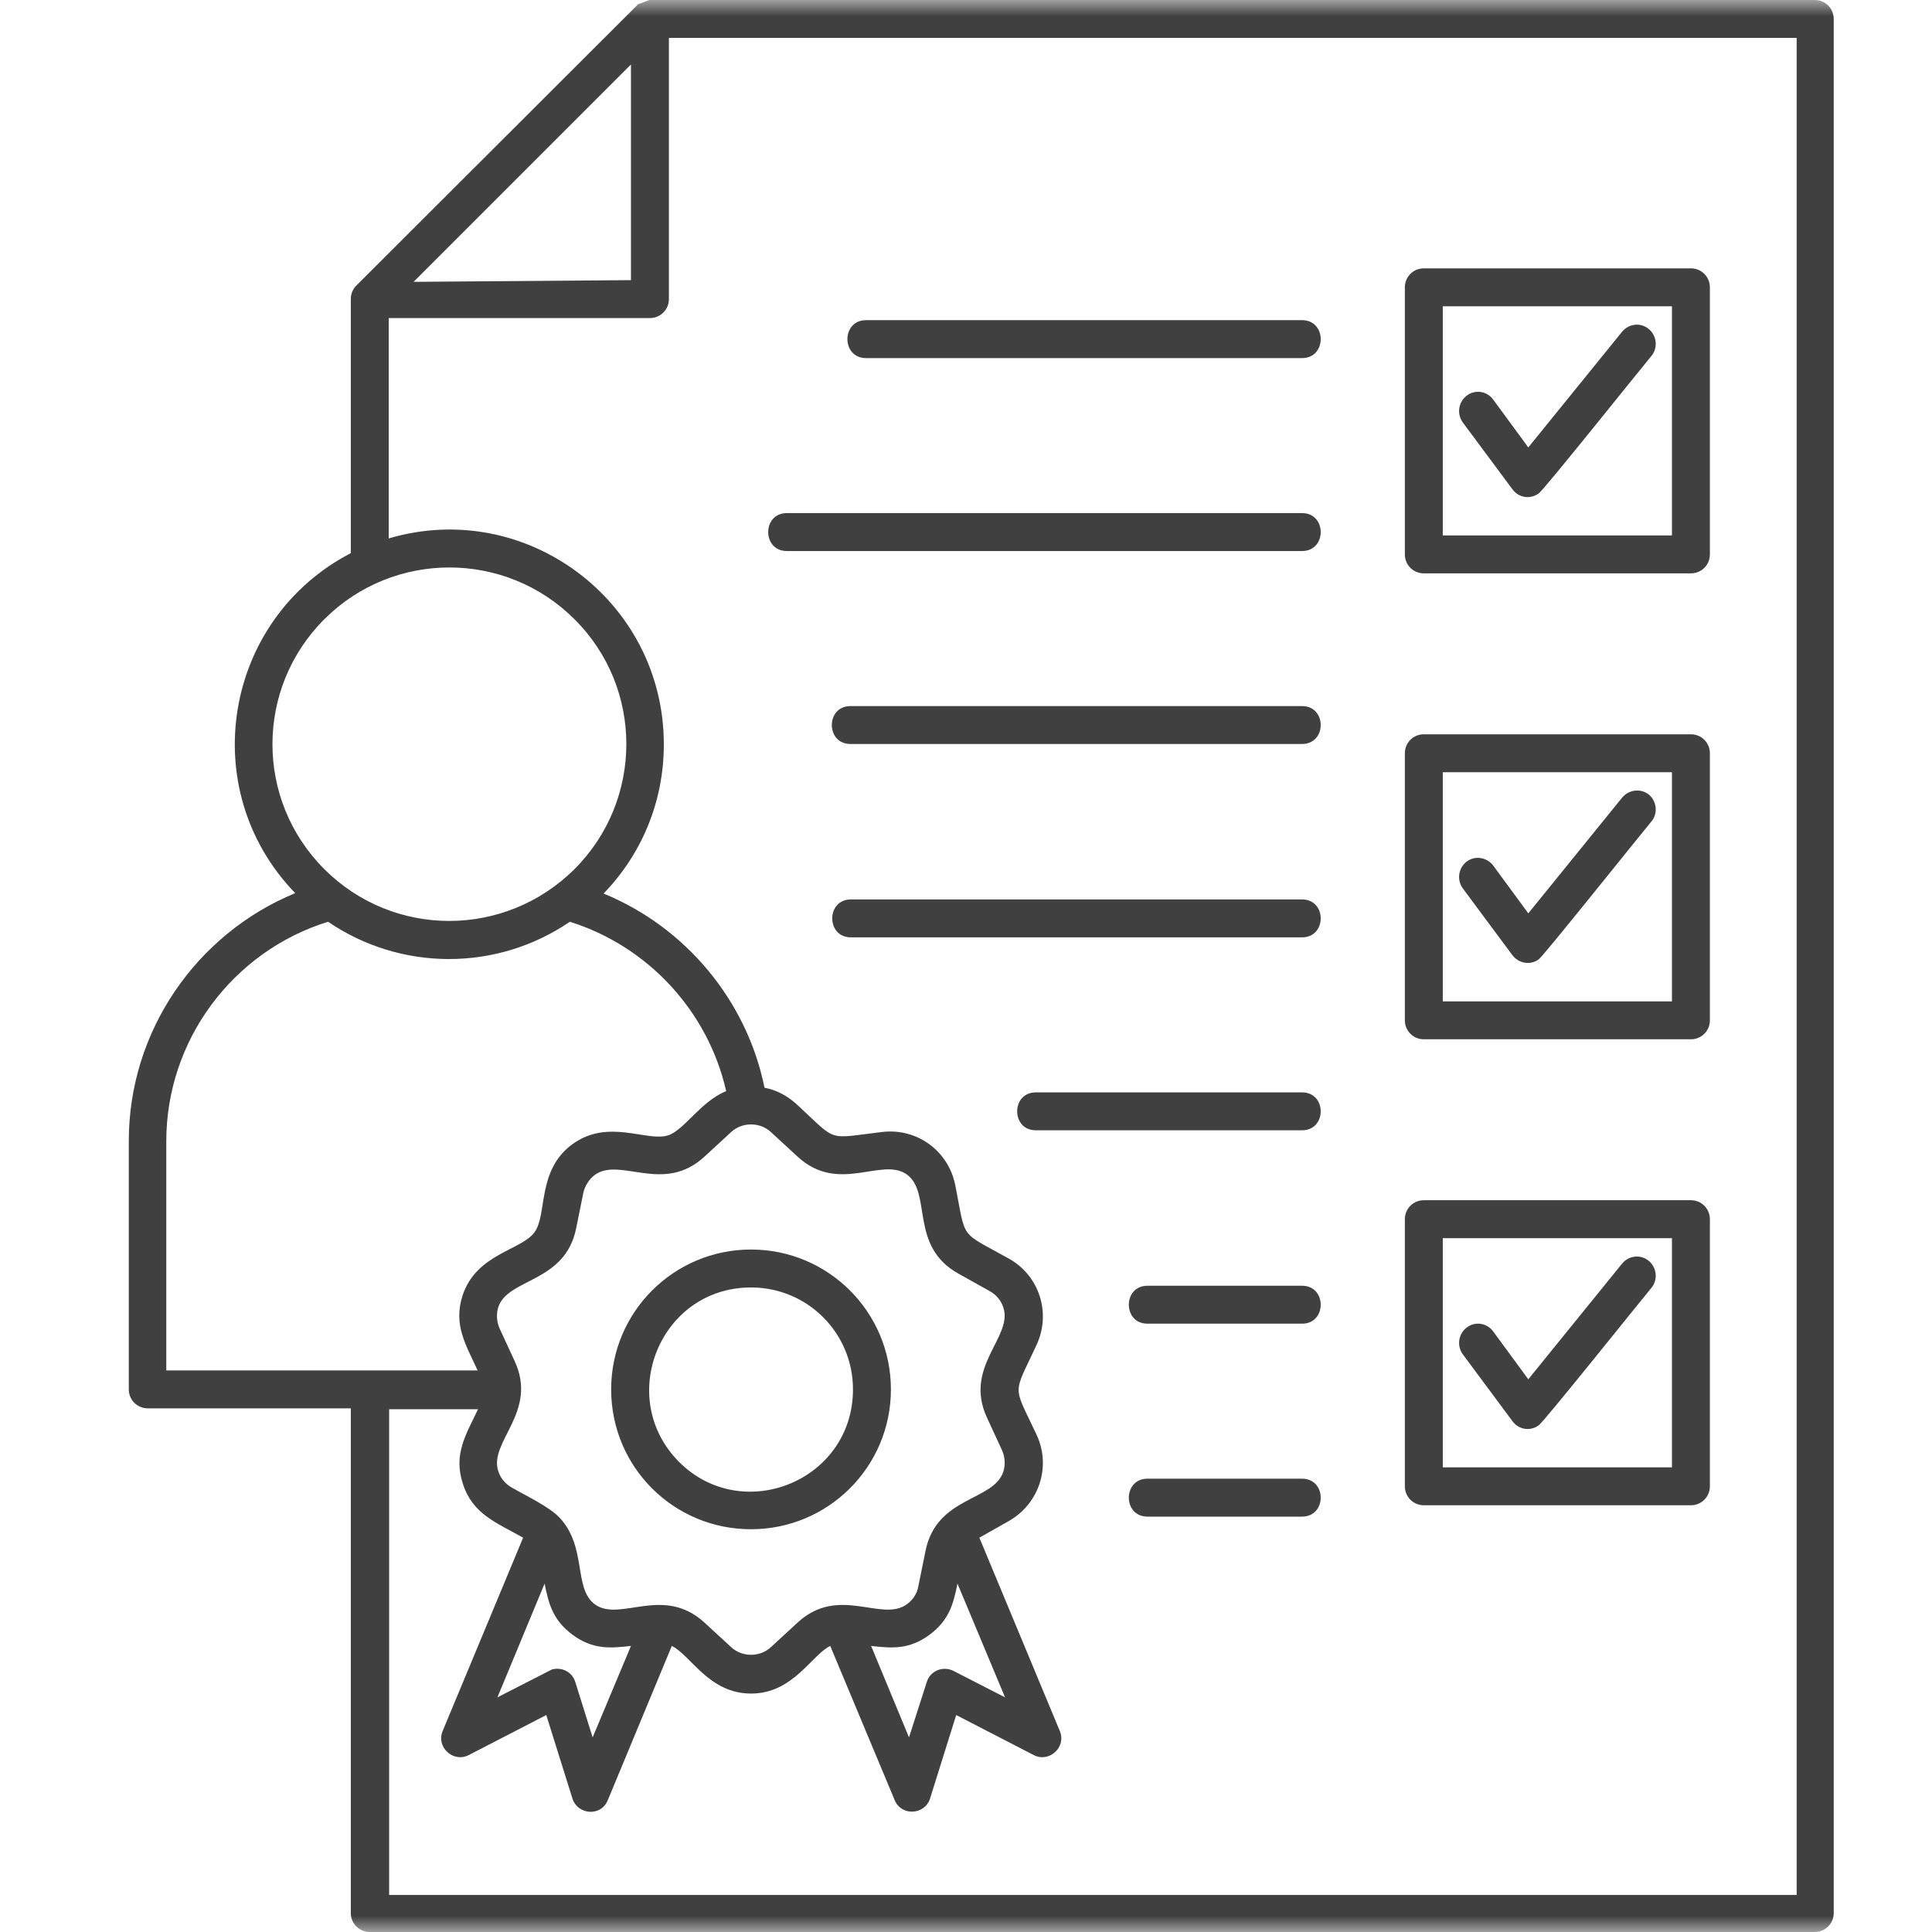 <svg width="60" height="60" viewBox="0 0 60 60" fill="none" xmlns="http://www.w3.org/2000/svg">
<g id="specialiserade-roller">
<mask id="mask0_1758_4586" style="mask-type:alpha" maskUnits="userSpaceOnUse" x="0" y="0" width="60" height="60">
<rect id="Rectangle 583" width="60" height="60" fill="#D9D9D9"/>
</mask>
<g mask="url(#mask0_1758_4586)">
<path id="Vector" d="M45.422 42.05C45.239 41.788 45.291 41.422 45.553 41.225C45.814 41.029 46.181 41.082 46.377 41.356L47.463 42.835L50.38 39.237C50.59 38.988 50.956 38.949 51.205 39.158C51.453 39.368 51.492 39.734 51.296 39.983C50.904 40.454 47.947 44.156 47.79 44.261C47.528 44.457 47.162 44.405 46.966 44.13L45.422 42.05ZM44.218 37.274H52.513C52.84 37.274 53.102 37.536 53.102 37.863V46.158C53.102 46.485 52.84 46.747 52.513 46.747H44.218C43.891 46.747 43.629 46.485 43.629 46.158V37.863C43.629 37.536 43.891 37.274 44.218 37.274ZM51.924 38.452H44.807V45.569H51.924V38.452ZM45.422 27.58C45.239 27.318 45.291 26.952 45.553 26.755C45.814 26.559 46.181 26.625 46.377 26.886L47.463 28.365L50.38 24.767C50.59 24.518 50.956 24.479 51.205 24.675C51.453 24.884 51.492 25.251 51.296 25.499C50.904 25.97 47.947 29.673 47.79 29.791C47.528 29.987 47.162 29.922 46.966 29.66L45.422 27.58ZM44.218 22.804H52.513C52.84 22.804 53.102 23.066 53.102 23.393V31.688C53.102 32.015 52.84 32.276 52.513 32.276H44.218C43.891 32.276 43.629 32.015 43.629 31.688V23.393C43.629 23.066 43.891 22.804 44.218 22.804ZM51.924 23.982H44.807V31.099H51.924V23.982ZM45.422 13.11C45.239 12.848 45.291 12.482 45.553 12.285C45.814 12.089 46.181 12.141 46.377 12.416L47.463 13.895L50.38 10.297C50.59 10.048 50.956 10.009 51.205 10.218C51.453 10.427 51.492 10.794 51.296 11.042C50.904 11.513 47.947 15.216 47.79 15.32C47.528 15.517 47.162 15.464 46.966 15.19L45.422 13.11ZM44.218 8.334H52.513C52.84 8.334 53.102 8.596 53.102 8.923V17.218C53.102 17.545 52.84 17.806 52.513 17.806H44.218C43.891 17.806 43.629 17.545 43.629 17.218V8.923C43.629 8.596 43.891 8.334 44.218 8.334ZM51.924 9.512H44.807V16.629H51.924V9.512ZM40.437 33.925C41.209 33.925 41.209 35.102 40.437 35.102H32.168C31.396 35.102 31.396 33.925 32.168 33.925H40.437ZM40.437 9.943C41.209 9.943 41.209 11.121 40.437 11.121H26.896C26.124 11.121 26.124 9.943 26.896 9.943H40.437ZM40.437 21.928C41.209 21.928 41.209 23.105 40.437 23.105H26.412C25.64 23.105 25.64 21.928 26.412 21.928H40.437ZM40.437 15.935C41.209 15.935 41.209 17.113 40.437 17.113H24.436C23.664 17.113 23.664 15.935 24.436 15.935H40.437ZM40.437 27.933C41.209 27.933 41.209 29.11 40.437 29.11H26.425C25.653 29.11 25.653 27.933 26.425 27.933H40.437ZM40.437 45.922C41.209 45.922 41.209 47.1 40.437 47.1H35.635C34.864 47.1 34.864 45.922 35.635 45.922H40.437ZM40.437 39.93C41.209 39.93 41.209 41.108 40.437 41.108H35.635C34.864 41.108 34.864 39.93 35.635 39.93H40.437ZM23.324 38.805C25.718 38.805 27.668 40.741 27.668 43.149C27.668 45.556 25.718 47.492 23.324 47.492C20.917 47.492 18.98 45.556 18.98 43.149C18.98 40.741 20.93 38.805 23.324 38.805ZM26.49 43.149C26.49 41.395 25.077 39.983 23.324 39.983C20.498 39.983 19.111 43.41 21.087 45.399C23.062 47.375 26.49 45.988 26.49 43.149ZM24.737 34.291C26.032 35.482 25.64 35.364 27.393 35.155C28.479 35.024 29.46 35.744 29.669 36.816C30.01 38.543 29.774 38.216 31.318 39.08C32.273 39.603 32.652 40.768 32.194 41.762C31.449 43.371 31.449 42.965 32.194 44.562C32.652 45.543 32.273 46.707 31.318 47.244L30.415 47.754L32.914 53.759C33.123 54.256 32.587 54.754 32.103 54.505L29.696 53.262L28.884 55.853C28.727 56.363 27.995 56.415 27.785 55.905L25.784 51.116C25.195 51.404 24.632 52.595 23.324 52.595C22.016 52.595 21.453 51.404 20.864 51.116L18.876 55.905C18.666 56.428 17.934 56.363 17.777 55.853L16.965 53.262L14.558 54.505C14.074 54.754 13.538 54.256 13.747 53.759L16.246 47.754C15.409 47.283 14.676 47.021 14.375 46.079C14.074 45.163 14.467 44.562 14.846 43.764H12.085V58.849H55.797V1.177H20.773V9.289C20.773 9.616 20.511 9.878 20.184 9.878H12.072V16.721C16.325 15.464 20.616 18.657 20.616 23.118C20.616 24.924 19.909 26.546 18.745 27.75C21.296 28.796 23.193 31.073 23.743 33.781C24.096 33.846 24.436 34.017 24.737 34.291ZM29.735 49.18C29.604 49.847 29.46 50.331 28.858 50.776C28.243 51.221 27.733 51.195 27.053 51.116L28.23 53.956L28.78 52.242C28.884 51.888 29.29 51.718 29.63 51.901L31.213 52.713L29.735 49.18ZM19.595 51.116C18.915 51.195 18.405 51.221 17.79 50.776C17.188 50.331 17.044 49.847 16.913 49.18L15.448 52.713L17.136 51.849C17.45 51.758 17.777 51.928 17.868 52.242L18.405 53.956L19.595 51.116ZM14.833 42.56C14.467 41.762 14.074 41.147 14.362 40.244C14.781 38.936 16.194 38.831 16.599 38.269C17.005 37.719 16.665 36.345 17.777 35.534C18.889 34.723 20.093 35.469 20.747 35.26C21.244 35.102 21.767 34.2 22.552 33.886C21.989 31.4 20.119 29.385 17.698 28.626C15.435 30.17 12.452 30.17 10.188 28.626C7.232 29.542 5.164 32.303 5.164 35.443V42.56H14.833ZM24.763 35.914L23.939 35.155C23.599 34.841 23.049 34.841 22.709 35.155L21.885 35.914C20.603 37.104 19.268 35.914 18.47 36.489C18.3 36.62 18.169 36.816 18.117 37.039L17.895 38.138C17.554 39.852 15.775 39.682 15.474 40.597C15.409 40.807 15.422 41.042 15.513 41.252L15.984 42.272C16.717 43.855 15.173 44.771 15.474 45.687C15.54 45.896 15.683 46.079 15.893 46.197C16.325 46.446 17.07 46.799 17.384 47.139C18.235 48.055 17.803 49.324 18.47 49.821C19.255 50.397 20.59 49.206 21.885 50.397L22.709 51.156C23.049 51.47 23.599 51.47 23.939 51.156L24.763 50.397C26.045 49.206 27.38 50.397 28.165 49.821C28.348 49.69 28.479 49.494 28.518 49.272L28.741 48.173C29.081 46.459 30.86 46.629 31.161 45.7C31.226 45.491 31.213 45.255 31.122 45.046L30.651 44.025C29.918 42.442 31.462 41.526 31.161 40.611C31.096 40.401 30.952 40.218 30.742 40.1L29.761 39.551C28.23 38.7 28.95 37.052 28.165 36.476C27.38 35.914 26.045 37.104 24.763 35.914ZM9.168 27.737C6.054 24.518 6.944 19.232 10.895 17.178V9.289C10.895 9.119 10.96 8.975 11.065 8.87L19.818 0.131L20.171 0H56.359C56.686 0 56.948 0.262 56.948 0.589V59.411C56.948 59.738 56.686 60 56.359 60H11.484C11.157 60 10.895 59.738 10.895 59.411V43.737H4.589C4.262 43.737 4 43.476 4 43.149V35.43C4 32.028 6.093 29.006 9.168 27.737ZM17.842 19.232C15.697 17.087 12.216 17.087 10.071 19.232C7.925 21.378 7.925 24.845 10.071 26.991C12.216 29.137 15.683 29.137 17.842 26.991C19.988 24.845 19.988 21.365 17.842 19.232ZM19.595 8.7V2.002L12.844 8.753L19.595 8.7Z" fill="#404040"/>
</g>
</g>
</svg>

